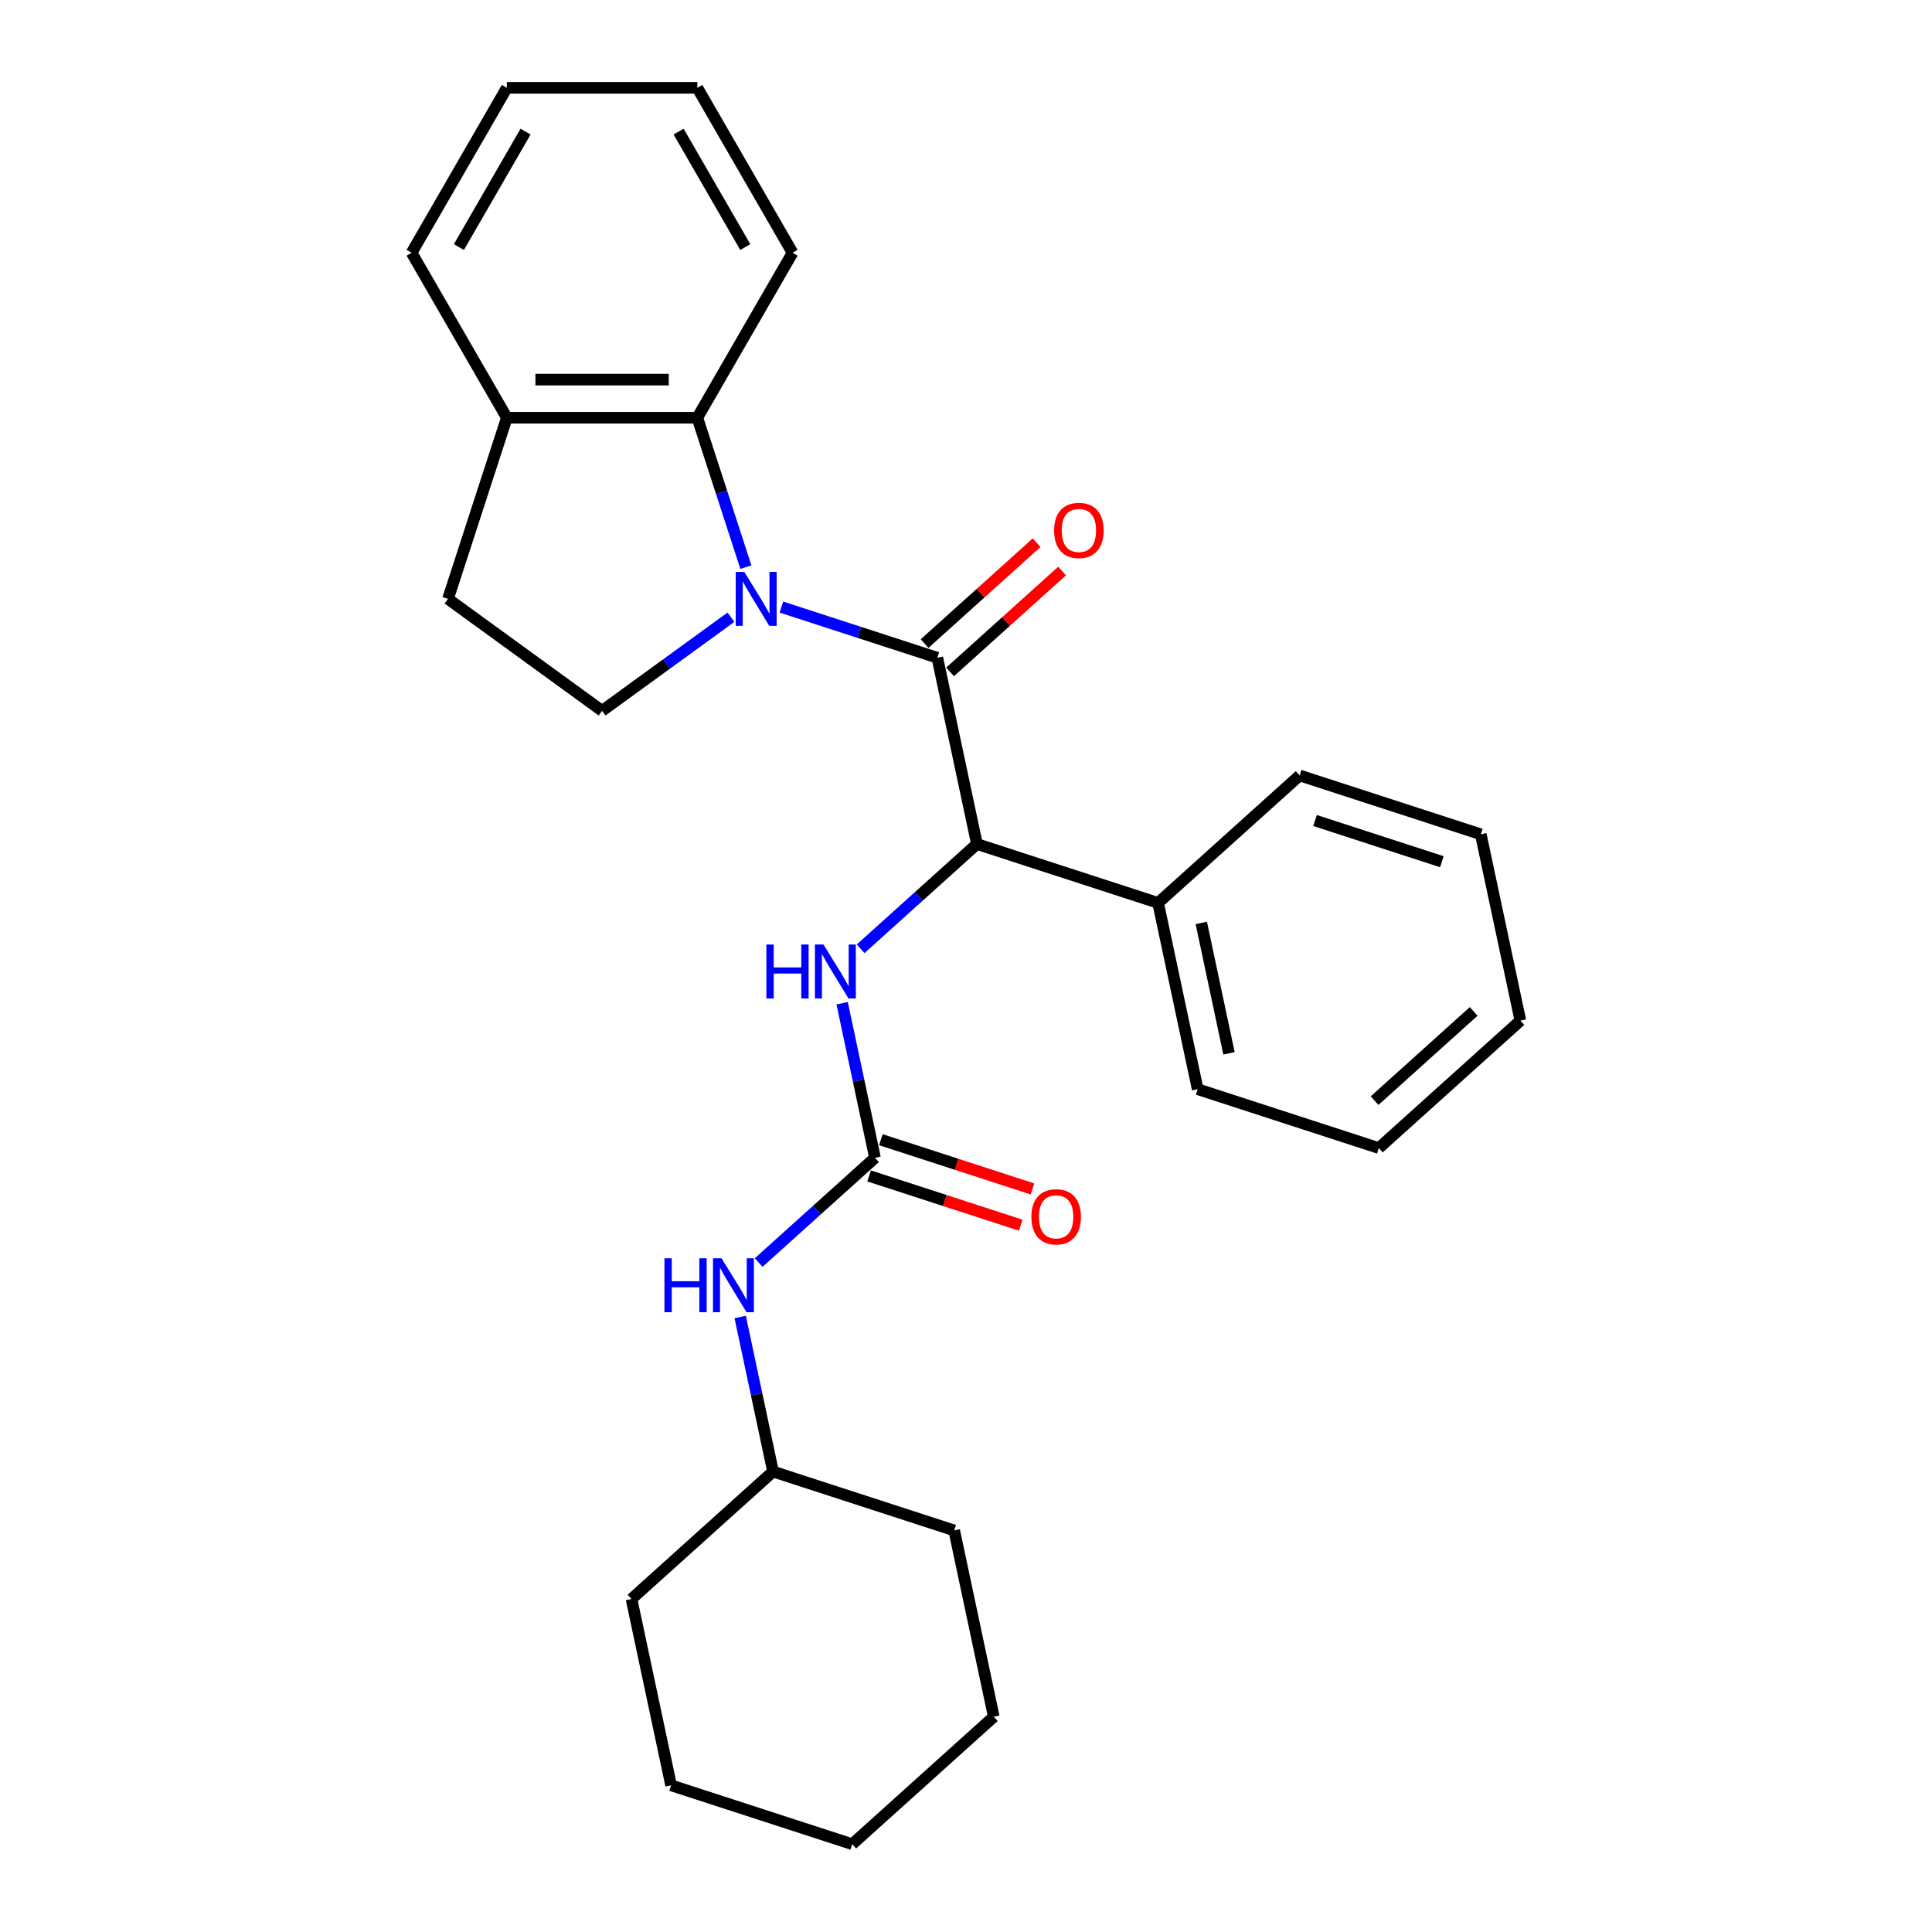 <?xml version='1.0' encoding='iso-8859-1'?>
<svg version='1.1' baseProfile='full'
              xmlns='http://www.w3.org/2000/svg'
                      xmlns:rdkit='http://www.rdkit.org/xml'
                      xmlns:xlink='http://www.w3.org/1999/xlink'
                  xml:space='preserve'
width='1000px' height='1000px' viewBox='0 0 1000 1000'>
<!-- END OF HEADER -->
<rect style='opacity:1.0;fill:#FFFFFF;stroke:none' width='1000' height='1000' x='0' y='0'> </rect>
<path class='bond-0' d='M 404.453,314.218 L 444.807,327.33' style='fill:none;fill-rule:evenodd;stroke:#0000FF;stroke-width:6px;stroke-linecap:butt;stroke-linejoin:miter;stroke-opacity:1' />
<path class='bond-0' d='M 444.807,327.33 L 485.162,340.442' style='fill:none;fill-rule:evenodd;stroke:#000000;stroke-width:6px;stroke-linecap:butt;stroke-linejoin:miter;stroke-opacity:1' />
<path class='bond-3' d='M 386.063,293.552 L 373.498,254.883' style='fill:none;fill-rule:evenodd;stroke:#0000FF;stroke-width:6px;stroke-linecap:butt;stroke-linejoin:miter;stroke-opacity:1' />
<path class='bond-3' d='M 373.498,254.883 L 360.934,216.214' style='fill:none;fill-rule:evenodd;stroke:#000000;stroke-width:6px;stroke-linecap:butt;stroke-linejoin:miter;stroke-opacity:1' />
<path class='bond-5' d='M 378.346,319.46 L 344.993,343.692' style='fill:none;fill-rule:evenodd;stroke:#0000FF;stroke-width:6px;stroke-linecap:butt;stroke-linejoin:miter;stroke-opacity:1' />
<path class='bond-5' d='M 344.993,343.692 L 311.64,367.925' style='fill:none;fill-rule:evenodd;stroke:#000000;stroke-width:6px;stroke-linecap:butt;stroke-linejoin:miter;stroke-opacity:1' />
<path class='bond-1' d='M 485.162,340.442 L 505.66,436.875' style='fill:none;fill-rule:evenodd;stroke:#000000;stroke-width:6px;stroke-linecap:butt;stroke-linejoin:miter;stroke-opacity:1' />
<path class='bond-7' d='M 491.759,347.768 L 520.751,321.664' style='fill:none;fill-rule:evenodd;stroke:#000000;stroke-width:6px;stroke-linecap:butt;stroke-linejoin:miter;stroke-opacity:1' />
<path class='bond-7' d='M 520.751,321.664 L 549.743,295.559' style='fill:none;fill-rule:evenodd;stroke:#FF0000;stroke-width:6px;stroke-linecap:butt;stroke-linejoin:miter;stroke-opacity:1' />
<path class='bond-7' d='M 478.565,333.115 L 507.557,307.011' style='fill:none;fill-rule:evenodd;stroke:#000000;stroke-width:6px;stroke-linecap:butt;stroke-linejoin:miter;stroke-opacity:1' />
<path class='bond-7' d='M 507.557,307.011 L 536.549,280.906' style='fill:none;fill-rule:evenodd;stroke:#FF0000;stroke-width:6px;stroke-linecap:butt;stroke-linejoin:miter;stroke-opacity:1' />
<path class='bond-4' d='M 505.66,436.875 L 475.554,463.983' style='fill:none;fill-rule:evenodd;stroke:#000000;stroke-width:6px;stroke-linecap:butt;stroke-linejoin:miter;stroke-opacity:1' />
<path class='bond-4' d='M 475.554,463.983 L 445.448,491.09' style='fill:none;fill-rule:evenodd;stroke:#0000FF;stroke-width:6px;stroke-linecap:butt;stroke-linejoin:miter;stroke-opacity:1' />
<path class='bond-10' d='M 505.66,436.875 L 599.422,467.341' style='fill:none;fill-rule:evenodd;stroke:#000000;stroke-width:6px;stroke-linecap:butt;stroke-linejoin:miter;stroke-opacity:1' />
<path class='bond-2' d='M 452.892,599.277 L 444.389,559.272' style='fill:none;fill-rule:evenodd;stroke:#000000;stroke-width:6px;stroke-linecap:butt;stroke-linejoin:miter;stroke-opacity:1' />
<path class='bond-2' d='M 444.389,559.272 L 435.886,519.268' style='fill:none;fill-rule:evenodd;stroke:#0000FF;stroke-width:6px;stroke-linecap:butt;stroke-linejoin:miter;stroke-opacity:1' />
<path class='bond-6' d='M 452.892,599.277 L 422.786,626.384' style='fill:none;fill-rule:evenodd;stroke:#000000;stroke-width:6px;stroke-linecap:butt;stroke-linejoin:miter;stroke-opacity:1' />
<path class='bond-6' d='M 422.786,626.384 L 392.68,653.492' style='fill:none;fill-rule:evenodd;stroke:#0000FF;stroke-width:6px;stroke-linecap:butt;stroke-linejoin:miter;stroke-opacity:1' />
<path class='bond-9' d='M 449.846,608.653 L 489.086,621.403' style='fill:none;fill-rule:evenodd;stroke:#000000;stroke-width:6px;stroke-linecap:butt;stroke-linejoin:miter;stroke-opacity:1' />
<path class='bond-9' d='M 489.086,621.403 L 528.327,634.153' style='fill:none;fill-rule:evenodd;stroke:#FF0000;stroke-width:6px;stroke-linecap:butt;stroke-linejoin:miter;stroke-opacity:1' />
<path class='bond-9' d='M 455.939,589.901 L 495.18,602.651' style='fill:none;fill-rule:evenodd;stroke:#000000;stroke-width:6px;stroke-linecap:butt;stroke-linejoin:miter;stroke-opacity:1' />
<path class='bond-9' d='M 495.18,602.651 L 534.42,615.401' style='fill:none;fill-rule:evenodd;stroke:#FF0000;stroke-width:6px;stroke-linecap:butt;stroke-linejoin:miter;stroke-opacity:1' />
<path class='bond-8' d='M 360.934,216.214 L 262.346,216.214' style='fill:none;fill-rule:evenodd;stroke:#000000;stroke-width:6px;stroke-linecap:butt;stroke-linejoin:miter;stroke-opacity:1' />
<path class='bond-8' d='M 346.146,196.496 L 277.134,196.496' style='fill:none;fill-rule:evenodd;stroke:#000000;stroke-width:6px;stroke-linecap:butt;stroke-linejoin:miter;stroke-opacity:1' />
<path class='bond-13' d='M 360.934,216.214 L 410.228,130.834' style='fill:none;fill-rule:evenodd;stroke:#000000;stroke-width:6px;stroke-linecap:butt;stroke-linejoin:miter;stroke-opacity:1' />
<path class='bond-11' d='M 311.64,367.925 L 231.881,309.976' style='fill:none;fill-rule:evenodd;stroke:#000000;stroke-width:6px;stroke-linecap:butt;stroke-linejoin:miter;stroke-opacity:1' />
<path class='bond-12' d='M 383.118,681.67 L 391.622,721.674' style='fill:none;fill-rule:evenodd;stroke:#0000FF;stroke-width:6px;stroke-linecap:butt;stroke-linejoin:miter;stroke-opacity:1' />
<path class='bond-12' d='M 391.622,721.674 L 400.125,761.678' style='fill:none;fill-rule:evenodd;stroke:#000000;stroke-width:6px;stroke-linecap:butt;stroke-linejoin:miter;stroke-opacity:1' />
<path class='bond-14' d='M 262.346,216.214 L 213.052,130.834' style='fill:none;fill-rule:evenodd;stroke:#000000;stroke-width:6px;stroke-linecap:butt;stroke-linejoin:miter;stroke-opacity:1' />
<path class='bond-27' d='M 262.346,216.214 L 231.881,309.976' style='fill:none;fill-rule:evenodd;stroke:#000000;stroke-width:6px;stroke-linecap:butt;stroke-linejoin:miter;stroke-opacity:1' />
<path class='bond-15' d='M 599.422,467.341 L 619.92,563.774' style='fill:none;fill-rule:evenodd;stroke:#000000;stroke-width:6px;stroke-linecap:butt;stroke-linejoin:miter;stroke-opacity:1' />
<path class='bond-15' d='M 621.784,477.706 L 636.132,545.209' style='fill:none;fill-rule:evenodd;stroke:#000000;stroke-width:6px;stroke-linecap:butt;stroke-linejoin:miter;stroke-opacity:1' />
<path class='bond-16' d='M 599.422,467.341 L 672.687,401.372' style='fill:none;fill-rule:evenodd;stroke:#000000;stroke-width:6px;stroke-linecap:butt;stroke-linejoin:miter;stroke-opacity:1' />
<path class='bond-17' d='M 400.125,761.678 L 326.86,827.647' style='fill:none;fill-rule:evenodd;stroke:#000000;stroke-width:6px;stroke-linecap:butt;stroke-linejoin:miter;stroke-opacity:1' />
<path class='bond-18' d='M 400.125,761.678 L 493.887,792.144' style='fill:none;fill-rule:evenodd;stroke:#000000;stroke-width:6px;stroke-linecap:butt;stroke-linejoin:miter;stroke-opacity:1' />
<path class='bond-19' d='M 410.228,130.834 L 360.934,45.455' style='fill:none;fill-rule:evenodd;stroke:#000000;stroke-width:6px;stroke-linecap:butt;stroke-linejoin:miter;stroke-opacity:1' />
<path class='bond-19' d='M 385.758,127.886 L 351.252,68.12' style='fill:none;fill-rule:evenodd;stroke:#000000;stroke-width:6px;stroke-linecap:butt;stroke-linejoin:miter;stroke-opacity:1' />
<path class='bond-28' d='M 213.052,130.834 L 262.346,45.455' style='fill:none;fill-rule:evenodd;stroke:#000000;stroke-width:6px;stroke-linecap:butt;stroke-linejoin:miter;stroke-opacity:1' />
<path class='bond-28' d='M 237.522,127.886 L 272.028,68.12' style='fill:none;fill-rule:evenodd;stroke:#000000;stroke-width:6px;stroke-linecap:butt;stroke-linejoin:miter;stroke-opacity:1' />
<path class='bond-22' d='M 619.92,563.774 L 713.683,594.239' style='fill:none;fill-rule:evenodd;stroke:#000000;stroke-width:6px;stroke-linecap:butt;stroke-linejoin:miter;stroke-opacity:1' />
<path class='bond-21' d='M 672.687,401.372 L 766.45,431.838' style='fill:none;fill-rule:evenodd;stroke:#000000;stroke-width:6px;stroke-linecap:butt;stroke-linejoin:miter;stroke-opacity:1' />
<path class='bond-21' d='M 680.659,424.695 L 746.293,446.02' style='fill:none;fill-rule:evenodd;stroke:#000000;stroke-width:6px;stroke-linecap:butt;stroke-linejoin:miter;stroke-opacity:1' />
<path class='bond-23' d='M 326.86,827.647 L 347.357,924.08' style='fill:none;fill-rule:evenodd;stroke:#000000;stroke-width:6px;stroke-linecap:butt;stroke-linejoin:miter;stroke-opacity:1' />
<path class='bond-24' d='M 493.887,792.144 L 514.385,888.577' style='fill:none;fill-rule:evenodd;stroke:#000000;stroke-width:6px;stroke-linecap:butt;stroke-linejoin:miter;stroke-opacity:1' />
<path class='bond-20' d='M 360.934,45.455 L 262.346,45.455' style='fill:none;fill-rule:evenodd;stroke:#000000;stroke-width:6px;stroke-linecap:butt;stroke-linejoin:miter;stroke-opacity:1' />
<path class='bond-25' d='M 766.45,431.838 L 786.948,528.271' style='fill:none;fill-rule:evenodd;stroke:#000000;stroke-width:6px;stroke-linecap:butt;stroke-linejoin:miter;stroke-opacity:1' />
<path class='bond-29' d='M 713.683,594.239 L 786.948,528.271' style='fill:none;fill-rule:evenodd;stroke:#000000;stroke-width:6px;stroke-linecap:butt;stroke-linejoin:miter;stroke-opacity:1' />
<path class='bond-29' d='M 711.479,569.691 L 762.764,523.513' style='fill:none;fill-rule:evenodd;stroke:#000000;stroke-width:6px;stroke-linecap:butt;stroke-linejoin:miter;stroke-opacity:1' />
<path class='bond-30' d='M 347.357,924.08 L 441.12,954.545' style='fill:none;fill-rule:evenodd;stroke:#000000;stroke-width:6px;stroke-linecap:butt;stroke-linejoin:miter;stroke-opacity:1' />
<path class='bond-26' d='M 514.385,888.577 L 441.12,954.545' style='fill:none;fill-rule:evenodd;stroke:#000000;stroke-width:6px;stroke-linecap:butt;stroke-linejoin:miter;stroke-opacity:1' />
<path  class='atom-0' d='M 385.228 296.016
L 394.377 310.805
Q 395.284 312.264, 396.743 314.906
Q 398.202 317.548, 398.281 317.706
L 398.281 296.016
L 401.988 296.016
L 401.988 323.936
L 398.163 323.936
L 388.343 307.768
Q 387.2 305.875, 385.977 303.706
Q 384.794 301.537, 384.439 300.867
L 384.439 323.936
L 380.811 323.936
L 380.811 296.016
L 385.228 296.016
' fill='#0000FF'/>
<path  class='atom-5' d='M 396.686 488.883
L 400.472 488.883
L 400.472 500.753
L 414.747 500.753
L 414.747 488.883
L 418.533 488.883
L 418.533 516.803
L 414.747 516.803
L 414.747 503.908
L 400.472 503.908
L 400.472 516.803
L 396.686 516.803
L 396.686 488.883
' fill='#0000FF'/>
<path  class='atom-5' d='M 426.223 488.883
L 435.372 503.671
Q 436.279 505.131, 437.738 507.773
Q 439.197 510.415, 439.276 510.573
L 439.276 488.883
L 442.983 488.883
L 442.983 516.803
L 439.158 516.803
L 429.338 500.635
Q 428.195 498.742, 426.972 496.573
Q 425.789 494.404, 425.434 493.734
L 425.434 516.803
L 421.806 516.803
L 421.806 488.883
L 426.223 488.883
' fill='#0000FF'/>
<path  class='atom-7' d='M 343.919 651.285
L 347.704 651.285
L 347.704 663.155
L 361.98 663.155
L 361.98 651.285
L 365.766 651.285
L 365.766 679.205
L 361.98 679.205
L 361.98 666.31
L 347.704 666.31
L 347.704 679.205
L 343.919 679.205
L 343.919 651.285
' fill='#0000FF'/>
<path  class='atom-7' d='M 373.456 651.285
L 382.605 666.073
Q 383.512 667.532, 384.971 670.174
Q 386.43 672.817, 386.509 672.974
L 386.509 651.285
L 390.215 651.285
L 390.215 679.205
L 386.39 679.205
L 376.571 663.037
Q 375.427 661.144, 374.205 658.975
Q 373.022 656.806, 372.667 656.135
L 372.667 679.205
L 369.039 679.205
L 369.039 651.285
L 373.456 651.285
' fill='#0000FF'/>
<path  class='atom-8' d='M 545.611 274.552
Q 545.611 267.848, 548.923 264.102
Q 552.236 260.356, 558.427 260.356
Q 564.619 260.356, 567.931 264.102
Q 571.244 267.848, 571.244 274.552
Q 571.244 281.335, 567.892 285.2
Q 564.54 289.025, 558.427 289.025
Q 552.275 289.025, 548.923 285.2
Q 545.611 281.375, 545.611 274.552
M 558.427 285.87
Q 562.686 285.87, 564.973 283.031
Q 567.3 280.152, 567.3 274.552
Q 567.3 269.071, 564.973 266.31
Q 562.686 263.511, 558.427 263.511
Q 554.168 263.511, 551.842 266.271
Q 549.554 269.031, 549.554 274.552
Q 549.554 280.192, 551.842 283.031
Q 554.168 285.87, 558.427 285.87
' fill='#FF0000'/>
<path  class='atom-10' d='M 533.838 629.821
Q 533.838 623.117, 537.151 619.371
Q 540.464 615.624, 546.655 615.624
Q 552.846 615.624, 556.159 619.371
Q 559.471 623.117, 559.471 629.821
Q 559.471 636.604, 556.119 640.469
Q 552.767 644.294, 546.655 644.294
Q 540.503 644.294, 537.151 640.469
Q 533.838 636.643, 533.838 629.821
M 546.655 641.139
Q 550.914 641.139, 553.201 638.3
Q 555.528 635.421, 555.528 629.821
Q 555.528 624.34, 553.201 621.579
Q 550.914 618.779, 546.655 618.779
Q 542.396 618.779, 540.069 621.54
Q 537.782 624.3, 537.782 629.821
Q 537.782 635.46, 540.069 638.3
Q 542.396 641.139, 546.655 641.139
' fill='#FF0000'/>
</svg>
